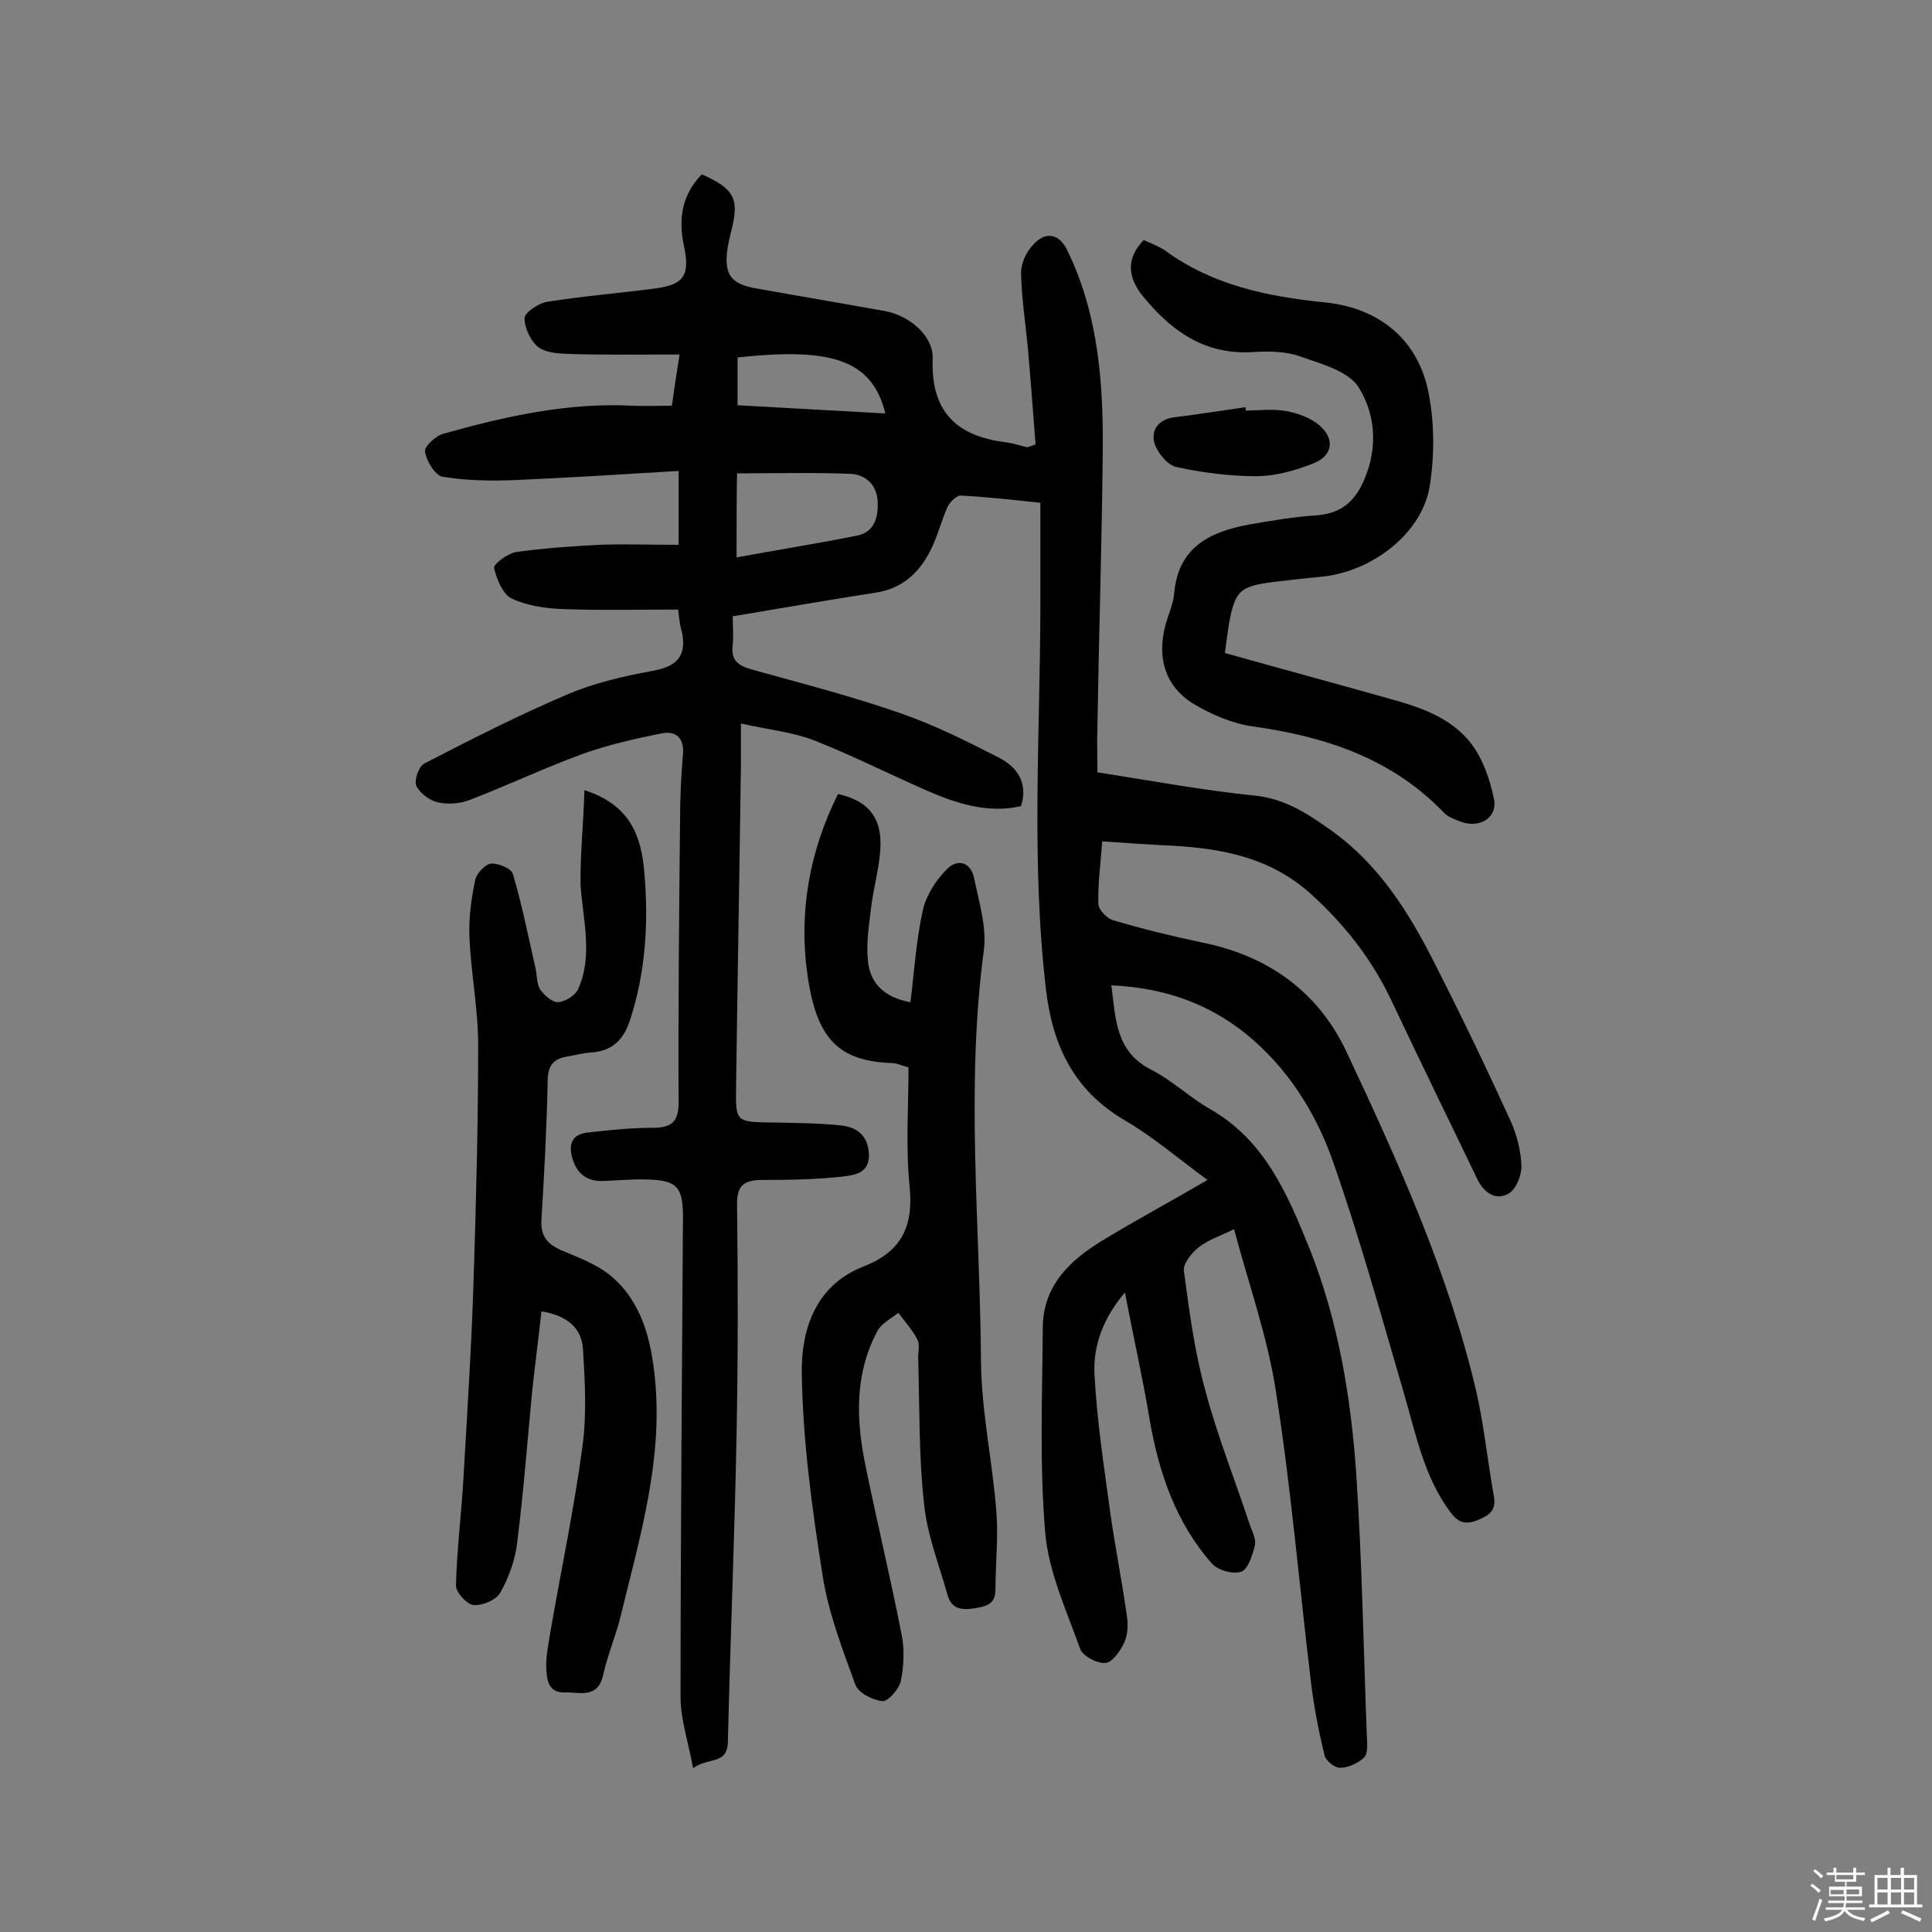 <svg enable-background="new 0 0 400 400" viewBox="0 0 400 400" xmlns="http://www.w3.org/2000/svg"><rect x="0" y="0" width="400" height="400" fill="#808080" stroke="none"/><path d="m374.8 390.4.4-.4c.7.5 1.3 1 1.8 1.4l-.5.5c-.5-.6-1.1-1.1-1.7-1.5zm1 7.3-.6-.3c.5-1.4 1.1-2.8 1.5-4.3.2.1.4.2.6.3-.5 1.3-1 2.8-1.5 4.3zm-.4-10.3.4-.4c.4.3 1 .8 1.7 1.4l-.5.5c-.4-.5-1-1-1.6-1.5zm2.5.3h1.7v-1h.6v1h3.5v-1h.6v1h1.8v.5h-1.8v1.4h-2v1h3.2v2h-3.2v.9h3.3v.5h-3.4c0 .3-.1.6-.1.9h4v.5h-3.7c.7.9 1.9 1.5 3.8 1.7-.1.2-.2.4-.3.6-2.1-.4-3.5-1.1-4-2.1-.4 1-1.8 1.7-4 2.2-.1-.2-.2-.4-.3-.6 2.1-.4 3.4-1 3.8-1.8h-3.4v-.5h3.6c.1-.3.1-.6.2-.9h-3.3v-.5h3.4c0-.3 0-.6 0-.9h-3.2v-2h3.3v-1h-2.1v-1.4h-1.7v-.5zm1.1 3.5v1h2.7c0-.3 0-.4 0-.4 0-.1 0-.2 0-.2 0-.1 0-.2 0-.3h-2.7zm1.2-3v.9h3.5v-.9zm4.7 3h-2.6v.6.4h2.6z" fill="#fbfafc"/><path d="m393.6 386.7h.6v1.5h2.7v6.1h1.1v.6h-11v-.6h1.1v-6.1h2.7v-1.5h.6v1.5h2.1v-1.5zm-2.7 8.8.4.6c-1.2.6-2.5 1.3-3.8 1.9-.1-.2-.2-.4-.3-.6 1.2-.6 2.5-1.2 3.7-1.9zm-2.2-6.7v2.4h2.1v-2.4zm0 3v2.5h2.1v-2.5zm2.8-3v2.4h2.1v-2.4zm0 3v2.5h2.1v-2.5zm6 6.1c-1.4-.7-2.7-1.3-3.9-1.8l.3-.6c1.5.6 2.7 1.2 3.9 1.7zm-1.2-9.1h-2.1v2.4h2.1zm-2.1 3v2.5h2.1v-2.5z" fill="#fbfafc"/><g fill="#010000"><path d="m140.4 126.2c-8 0-15.9.2-23.8-.1-3.6-.1-7.5-.7-10.7-2.2-1.8-.9-3.1-4-3.6-6.3-.2-.8 2.8-3 4.5-3.3 5.7-.8 11.5-1.2 17.2-1.5 5.3-.2 10.7 0 16.5 0 0-4.8 0-9.7 0-15.3-11.5.7-22.7 1.4-34 1.9-5 .2-10 .1-14.9-.7-1.5-.3-3.3-3.2-3.6-5.2-.2-1 2.2-3.3 3.8-3.7 12.8-3.6 25.8-6.5 39.2-5.8 2.6.1 5.2 0 8.1 0 .5-3.6 1-6.8 1.6-10.6-7.8 0-15 .1-22.2-.1-2.4-.1-5.2-.1-7-1.4-1.6-1.2-2.9-4-2.9-6 0-1.2 2.9-3.1 4.6-3.4 7.5-1.2 15.1-1.8 22.6-2.8 5.8-.8 7.1-2.7 5.8-8.8-1.2-5.6-.4-10.6 3.7-14.8 6.8 3 7.8 5.1 6.1 11.7-.3 1.3-.6 2.5-.8 3.8-.7 5.2.7 7.2 5.9 8.1 8.9 1.6 17.8 3.1 26.7 4.7 5 .9 10.1 5.1 9.9 9.9-.4 11.1 5.1 16.1 15.4 17.3 1.4.2 2.8.7 4.2 1 .1 0 .3-.1 1.7-.6-.5-6.4-1-13.2-1.6-20.1-.5-5.1-1.3-10.3-1.4-15.4 0-1.9 1-4.2 2.3-5.6 2.7-3.2 5.7-2.6 7.4 1.2 6.5 13.5 7.4 28.1 7.2 42.7-.2 18.7-.8 37.3-1.1 56-.1 2.9 0 5.8 0 9.1 11 1.7 21.6 3.7 32.4 4.8 6.4.6 11.2 3.8 16.1 7.3 9.8 7 16 16.9 21.3 27.4 5.5 10.8 10.8 21.8 15.8 32.8 1.3 2.9 2.1 6.2 2.2 9.3 0 2-1.2 4.9-2.8 5.7-2.7 1.4-5.1-.4-6.4-3.2-5.9-12.3-11.9-24.5-17.7-36.8-4.1-8.7-9.8-15.9-16.9-22.3-8.8-7.8-19.2-9.4-30.3-9.9-4-.2-8.1-.5-12.7-.8-.3 4.3-.9 8.6-.8 12.9 0 1.2 1.7 3 3 3.4 6 1.8 12.2 3.3 18.3 4.6 13.7 2.7 24.1 10.1 30 22.5 10.7 22.8 21.2 45.9 27 70.7 1.6 7.1 2.3 14.4 3.6 21.5.5 2.9-.9 3.9-3.3 4.9-2.7 1.1-4.1.5-5.7-1.6-5.6-7.5-7.2-16.5-9.8-25.2-4.7-16.1-9.2-32.4-14.8-48.2-3.6-9.9-9.4-18.9-17.8-25.7-8-6.4-17.1-9.5-27.8-10 .9 7.1.9 13.8 8.3 17.5 4.3 2.2 7.9 5.7 12.1 8.1 11.4 6.5 16.1 17.7 20.7 29.1 5.9 14.9 8.5 30.6 9.6 46.5 1.2 18.1 1.5 36.3 2.2 54.5.1 1.4.2 3.4-.6 4.2-1.3 1.2-3.3 2.1-5 2.1-1.1 0-3-1.5-3.2-2.7-1.2-5-2.2-10.1-2.8-15.2-2.4-19.9-4.1-40-7.2-59.8-1.7-11.3-5.6-22.2-8.7-33.8-2.9 1.4-5.4 2.2-7.4 3.8-1.4 1.1-3.1 3.3-3 4.7 1.1 8.3 2.2 16.7 4.4 24.7 2.5 9.5 6.2 18.7 9.3 28.1.5 1.4 1.3 2.9 1 4.2-.5 2-1.4 4.9-2.8 5.4-1.7.6-4.9-.3-6.1-1.7-7.5-8.5-11-18.9-12.9-29.9-1.4-8.5-3.3-16.8-5.1-26.2-4.5 5.3-6.6 11-6.3 16.9.5 9.7 2 19.3 3.3 28.9 1 7 2.4 14 3.4 21.1.3 1.9.2 4.1-.6 5.7-.8 1.7-2.5 4.1-3.9 4.1-1.8.1-4.7-1.5-5.2-3-2.8-7.9-6.5-15.8-7.2-24-1.2-14.1-.6-28.4-.5-42.6.1-8.5 5.6-13.8 12.4-17.9 6.9-4.2 14-8 21.7-12.5-5.9-4.3-11.2-8.9-17.2-12.4-10.4-6.1-14.8-15.3-16.2-26.7-3.2-26.9-1.2-53.8-1.2-80.7 0-6.6 0-13.3 0-20.4-5.5-.6-10.9-1.2-16.4-1.5-.9-.1-2.3 1.3-2.8 2.3-1.2 2.6-1.9 5.5-3.1 8.1-2.3 5.1-5.9 8.8-11.8 9.7-9.7 1.5-19.4 3.2-29.6 4.9 0 2.2.2 4.1 0 6-.4 3.1 1.1 4.2 3.9 5 10.4 2.9 21 5.6 31.2 9.2 6.9 2.4 13.4 5.7 19.9 9 3.9 2 6.2 5.2 4.7 10.1-7 1.6-13.5-.6-19.7-3.3-7.7-3.4-15.3-7.2-23.1-10.3-4.4-1.7-9.3-2.2-15.2-3.5v8.7c-.3 22.1-.7 44.2-1 66.2-.1 7.6-.2 7.6 7.5 7.7 4.7.1 9.4.1 14.1.6 3.3.3 5.7 2 5.9 5.9.2 4.1-3.1 4.4-5.5 4.7-5.5.6-11 .7-16.5.7-3.9 0-5.4 1.1-5.3 5.3.2 15.8.2 31.5-.1 47.3-.4 21.2-1.3 42.5-1.8 63.7-.1 4.9-4 3.1-7.2 5.5-1-5.5-2.6-10.1-2.6-14.8 0-33.1.3-66.3.5-99.4 0-6.2-1.3-7.6-7.6-7.7-2.9-.1-5.8.2-8.8.3-3.4.2-5.6-1.5-6.5-4.7-.8-2.7-.2-4.9 3-5.3 4.5-.5 9-1 13.5-1 3.8 0 5.5-1 5.5-5.2-.1-19.5.1-39 .3-58.5 0-4.5.2-9.1.6-13.6.3-3.3-1.4-4.9-4.2-4.4-5.6 1.1-11.3 2.4-16.6 4.3-7.9 2.9-15.5 6.5-23.3 9.5-2 .8-4.6 1-6.7.5-1.7-.4-3.7-1.9-4.4-3.4-.5-1.2.5-4 1.6-4.6 9.7-5 19.5-10 29.6-14.3 5.6-2.4 11.7-3.8 17.7-4.9 5-.9 7.1-3 6.1-8-.4-1.2-.5-2.3-.8-4.7zm12.1-10.8c8.8-1.6 16.9-2.9 24.9-4.5 3.7-.7 4.5-3.9 4.3-7.2-.2-3.4-2.6-5.5-5.7-5.6-7.7-.3-15.4-.1-23.4-.1-.1 4.6-.1 10.1-.1 17.4zm30.8-29.8c-2.8-11.5-11.8-13.6-30.6-11.6v9.9c10.3.6 20.2 1.1 30.6 1.7z"/><path d="m188.1 221c-1.5-.4-2.4-.9-3.4-.9-11-.4-15.6-4.9-17.5-18.1-1.9-13.1.4-25.8 6.3-37.6 5.9 1.3 8.9 4.5 8.8 10.5-.1 4.5-1.5 8.9-2 13.4-.4 3.5-1 7.1-.6 10.6.4 4.6 3.3 7.6 8.8 8.6.8-6.5 1.2-13 2.6-19.2.7-3 2.7-6.1 4.9-8.3 2.2-2.3 5-1.6 5.7 1.9 1 4.9 2.6 10 2 14.8-3.8 28.4-.8 56.7-.6 85.1.1 10.5 2.4 20.9 3.2 31.3.4 5.3-.2 10.6-.2 16 0 3.2-2.1 3.5-4.5 3.9-2.5.4-4.6.1-5.4-2.7-1.8-6.4-4.3-12.7-4.9-19.1-1.1-10-.9-20.1-1.2-30.1 0-1.3.4-2.8-.2-3.8-1-2-2.6-3.7-3.9-5.5-1.5 1.2-3.5 2.2-4.3 3.7-4.7 8.7-4.5 18.1-2.6 27.5 2.4 11.9 5.3 23.7 7.6 35.6.6 3.1.4 6.4-.2 9.5-.4 1.6-2.6 4.2-3.8 4.1-2-.2-5-1.7-5.6-3.4-2.7-7.4-5.6-14.9-6.8-22.7-2.2-13.9-4.1-27.9-4.3-41.9-.1-8.9 2.8-18.1 12.8-22 8-3.1 10.4-8.5 9.5-16.8-.8-8.1-.2-16.2-.2-24.4z"/><path d="m121 163.6c9.8 3.1 11.8 10 12.4 17 .9 10.4.3 20.7-3 30.7-1.3 4-3.7 6.3-7.9 6.6-1.6.1-3.2.5-4.8.8-2.8.4-4.2 1.6-4.3 4.7-.2 9.7-.7 19.4-1.3 29.1-.2 3.3 1.1 5 4 6.3 3.5 1.5 7.4 2.9 10.3 5.3 6.5 5.4 8.4 13.3 9.2 21.3 1.7 17-3.2 33.1-7.1 49.2-1 4.1-2.7 8-3.6 12.1-1.1 5.1-4.9 3.6-8 3.7-3.5.1-3.7-2.8-3.8-5.1-.1-2.5.5-5.1.9-7.7 2.2-12.7 4.9-25.4 6.6-38.2.9-6.6.5-13.4.1-20.1-.3-4.6-3.6-7-8.6-7.8-.6 5.5-1.3 10.9-1.9 16.3-1 10.5-1.8 21-3.1 31.4-.4 3.6-1.7 7.3-3.5 10.5-.8 1.5-3.7 2.8-5.6 2.6-1.3-.1-3.7-2.7-3.6-4.1.2-7.7 1.2-15.3 1.6-23 .8-13.9 1.7-27.8 2.1-41.7.5-15.7.9-31.5.9-47.2 0-7.4-1.5-14.8-1.8-22.2-.2-4 .4-8.1 1.2-12 .3-1.3 2.1-3.2 3.3-3.3 1.5-.1 4.2 1 4.5 2.2 1.9 6.4 3.2 13 4.7 19.6.3 1.4.2 3.1.9 4.2.8 1.2 2.5 2.7 3.7 2.7 1.5-.1 3.6-1.4 4.2-2.7 3.1-7 1-14.3.5-21.5-.1-6.3.6-12.7.8-19.7z"/><path d="m236.8 49.7c1.5.7 3.2 1.3 4.6 2.3 9.8 7.1 21.1 9.4 32.8 10.6 11.4 1.1 19.5 7.8 21.6 18.9 1.2 6.2 1.2 12.9.2 19.2-1.6 9.7-11.8 17.6-22.3 18.7-3.4.3-6.8.7-10.1 1.1-7 .9-7.9 1.8-9.2 8.9-.3 1.9-.5 3.7-.8 5.8 11.4 3.2 22.5 6.2 33.5 9.3 6.6 1.8 13.3 3.9 17.6 9.6 2.4 3.2 3.8 7.4 4.6 11.3.8 3.8-2.8 6.1-6.6 4.8-1.4-.5-2.9-1-3.8-2-10.8-11.2-24.5-15.7-39.5-17.8-4.3-.6-8.7-2.5-12.5-4.8-5.7-3.6-7.4-9.5-5.6-16.2.6-2.2 1.6-4.3 1.8-6.5.8-9.6 7.4-12.8 15.5-14.3 4.6-.8 9.3-1.6 13.9-1.9 4.4-.3 7.3-2.2 9.3-6 3.5-6.9 3.3-14.4-.5-20.5-2.1-3.4-7.9-4.9-12.4-6.5-3-1-6.4-1-9.6-.8-10.2.6-17.2-4.7-23.1-12.1-2.7-3.7-3-7.4.6-11.1z"/><path d="m257.9 85c2.8 0 5.6-.4 8.3.1 2.4.4 5.1 1.4 6.9 2.9 3.3 2.8 2.9 6.3-1.1 7.9-3.7 1.5-7.7 2.6-11.6 2.7-5.6 0-11.3-.7-16.8-1.9-1.9-.4-4-3-4.6-5-.7-2.6.8-4.9 4.1-5.3 4.9-.6 9.8-1.4 14.8-2.1z"/></g></svg>